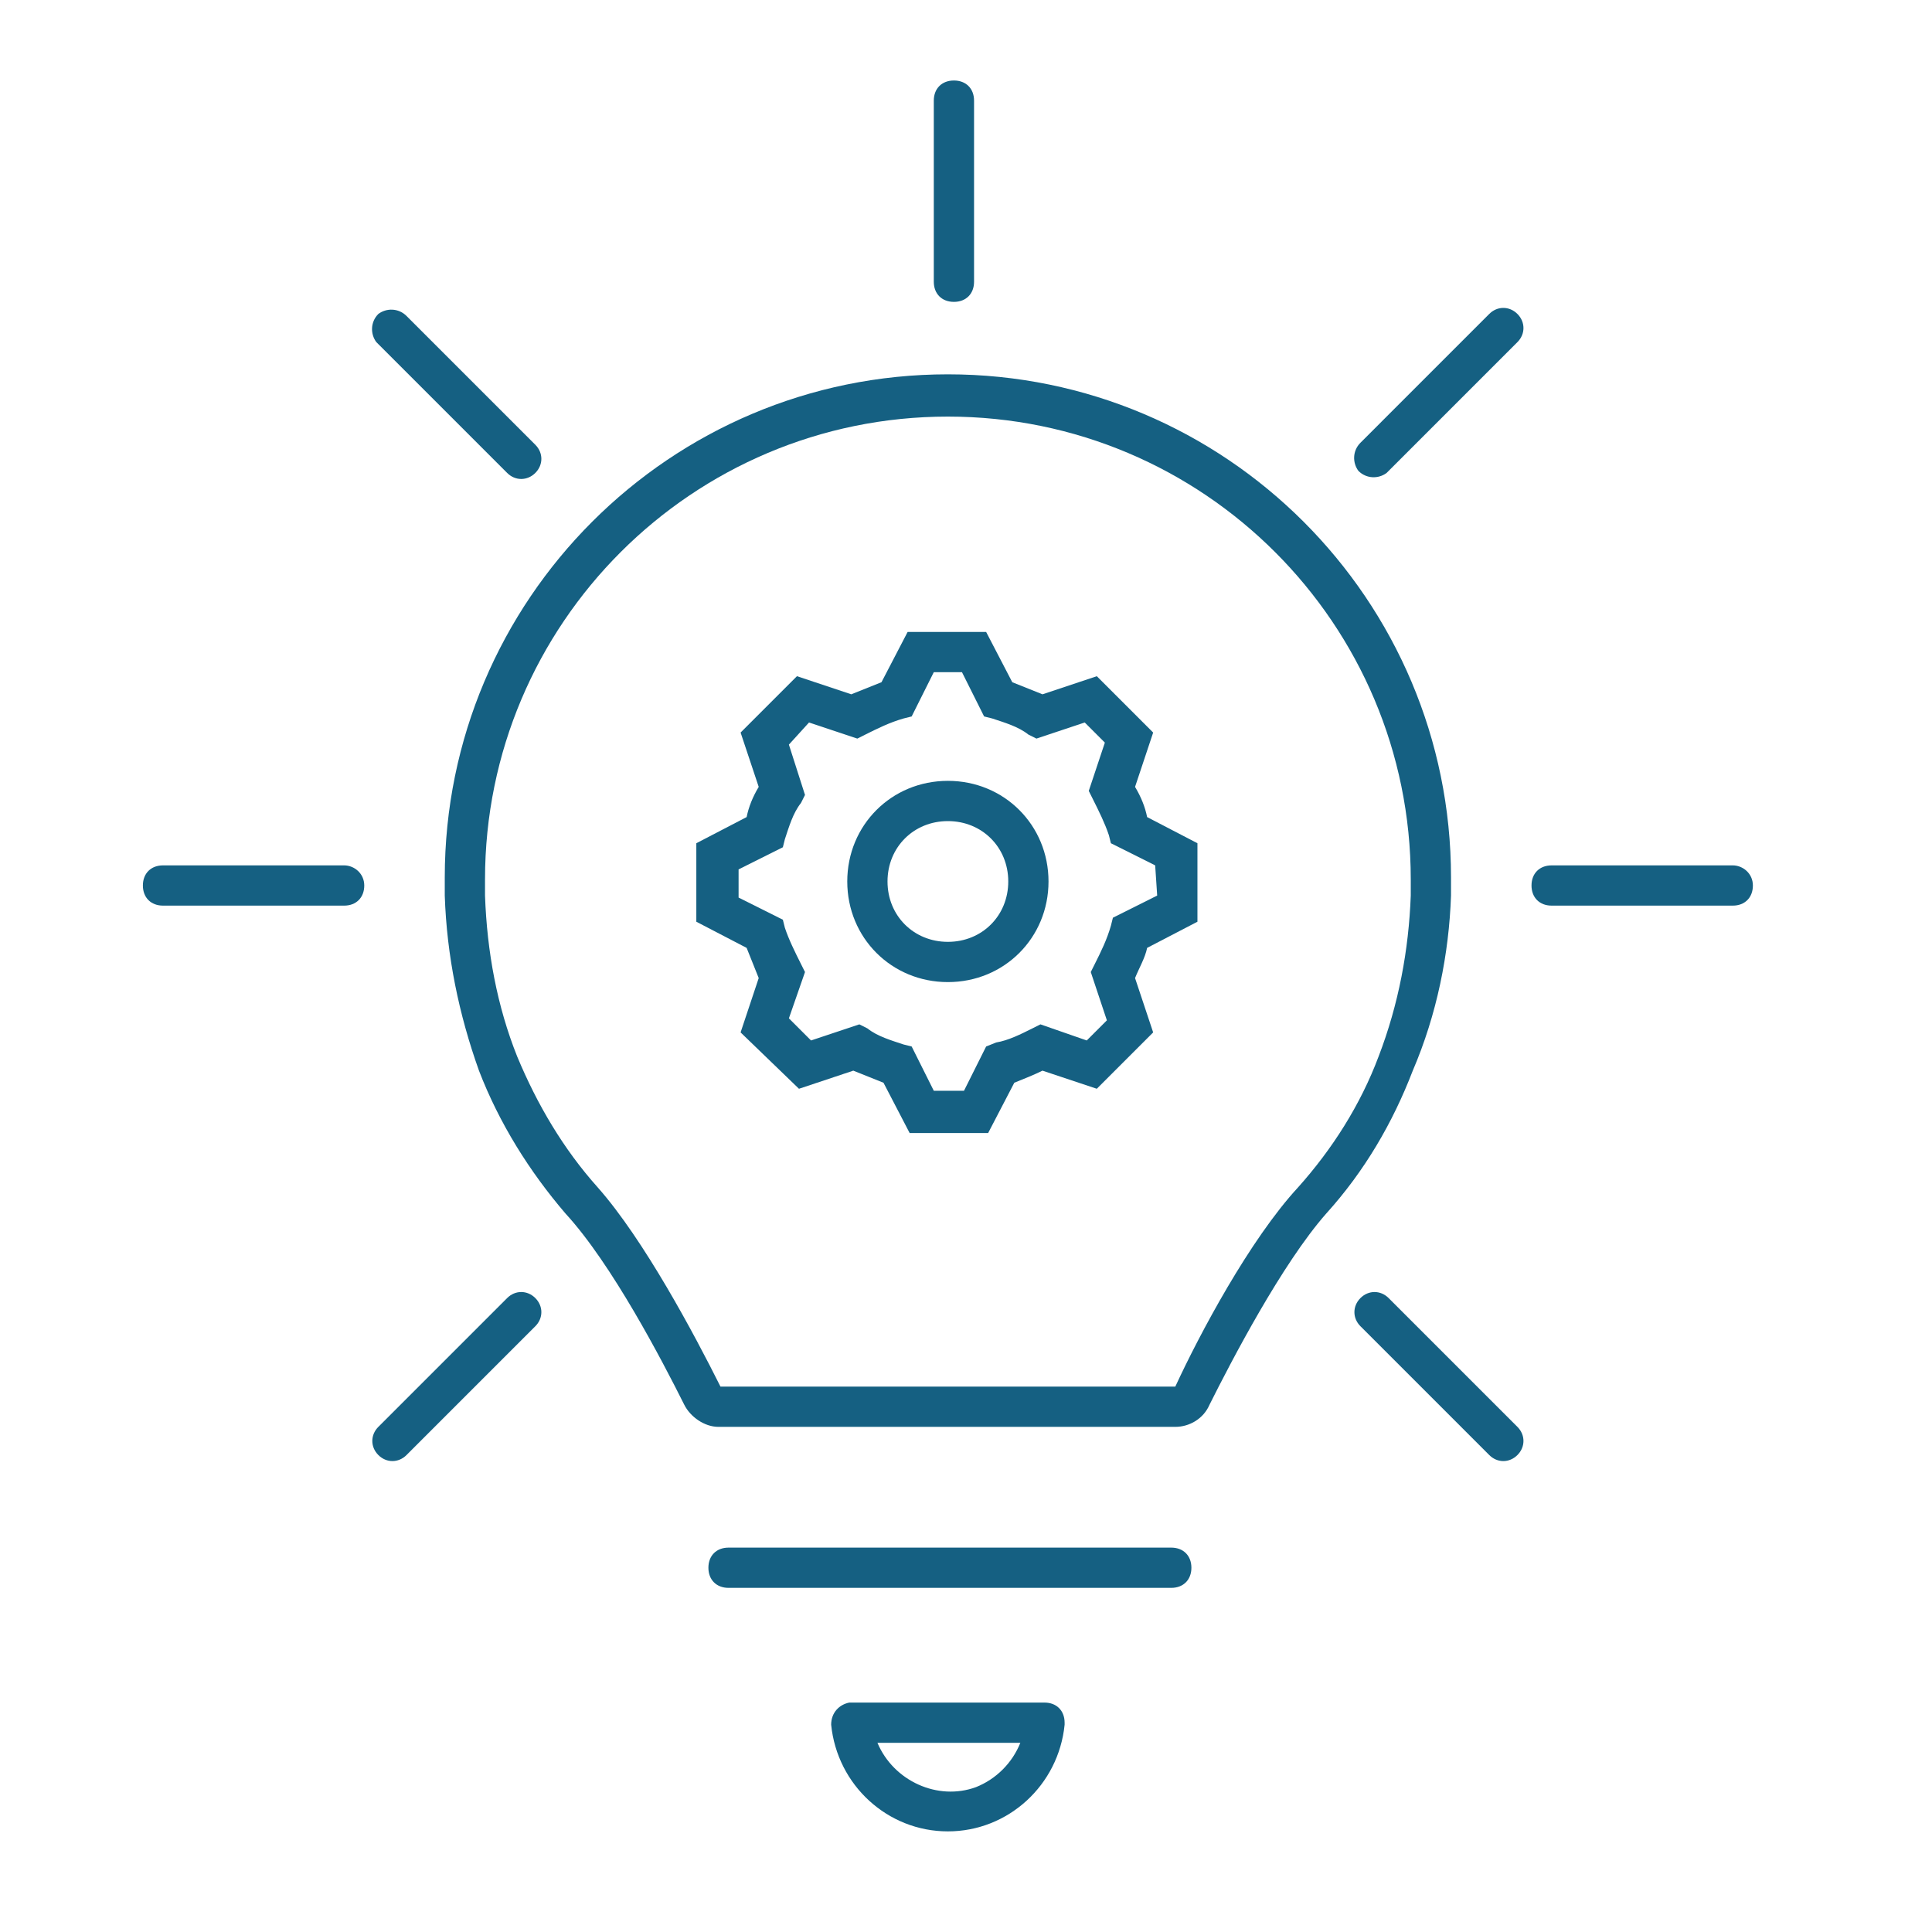 <svg width="96" height="96" xmlns="http://www.w3.org/2000/svg" xmlns:xlink="http://www.w3.org/1999/xlink" xml:space="preserve" overflow="hidden"><g transform="translate(-503 -416)"><path d="M550.1 454.8C547.3 454.8 545.1 457 545.1 459.8 545.1 462.6 547.3 464.8 550.1 464.8 552.9 464.8 555.1 462.6 555.1 459.8 555.1 459.8 555.1 459.8 555.1 459.8 555.1 457 552.9 454.8 550.1 454.8ZM550.1 462.8C548.4 462.8 547.1 461.5 547.1 459.8 547.1 458.1 548.4 456.8 550.1 456.8 551.8 456.8 553.1 458.1 553.1 459.8 553.1 461.5 551.8 462.8 550.1 462.8 550.1 462.8 550.1 462.8 550.1 462.8L550.1 462.8Z" fill="#156082"/><path d="M559.4 455.1 560.3 452.4 557.5 449.6 554.8 450.5C554.3 450.3 553.8 450.1 553.3 449.9L552 447.4 548.1 447.4 546.8 449.9C546.3 450.1 545.8 450.3 545.3 450.5L542.6 449.6 539.8 452.4 540.7 455.1C540.4 455.6 540.2 456.1 540.1 456.6L537.6 457.9 537.6 461.8 540.1 463.1C540.3 463.6 540.5 464.1 540.7 464.6L539.8 467.3 542.7 470.1 545.4 469.2C545.9 469.4 546.4 469.6 546.9 469.8L548.2 472.3 552.1 472.3 553.4 469.8C553.9 469.6 554.4 469.4 554.8 469.2L557.5 470.1 560.3 467.3 559.4 464.6C559.6 464.1 559.9 463.6 560 463.1L562.5 461.8 562.5 457.9 560 456.6C559.9 456.1 559.7 455.6 559.4 455.1ZM560.5 460.5 558.3 461.6 558.2 462C558 462.7 557.7 463.3 557.4 463.9L557.2 464.3 558 466.7 557 467.7 554.7 466.9 554.3 467.1C553.7 467.4 553.1 467.7 552.5 467.8L552 468 550.9 470.2 549.4 470.2 548.3 468 547.9 467.9C547.3 467.7 546.6 467.5 546.1 467.1L545.7 466.9 543.3 467.7 542.2 466.6 543 464.3 542.8 463.9C542.5 463.3 542.2 462.7 542 462.1L541.9 461.7 539.7 460.6 539.7 459.2 541.9 458.1 542 457.7C542.2 457.1 542.4 456.4 542.8 455.9L543 455.5 542.2 453 543.2 451.9 545.6 452.7 546 452.5C546.6 452.2 547.2 451.9 547.9 451.7L548.3 451.6 549.4 449.4 550.8 449.4 551.9 451.6 552.3 451.7C552.9 451.9 553.6 452.1 554.1 452.5L554.5 452.7 556.9 451.9 557.9 452.9 557.1 455.3 557.3 455.7C557.6 456.3 557.9 456.9 558.1 457.5L558.2 457.9 560.4 459 560.5 460.5Z" fill="#156082"/><path d="M575.1 460.5 575.1 459.6C575.1 445.8 563.9 434.6 550.1 434.6 536.3 434.6 525.1 445.8 525.1 459.6L525.1 460.5C525.2 463.5 525.8 466.4 526.8 469.2 527.8 471.8 529.3 474.2 531.1 476.3 533.4 478.8 535.9 483.6 537 485.8 537.3 486.4 538 486.9 538.7 486.9L561.4 486.9C562.1 486.9 562.8 486.5 563.1 485.8 564.2 483.6 566.7 478.8 568.9 476.3 570.8 474.2 572.2 471.8 573.2 469.2 574.4 466.4 575 463.4 575.1 460.5ZM573.1 460.5C573 463.2 572.5 465.9 571.5 468.5 570.6 470.9 569.2 473.1 567.5 475 565.1 477.6 562.6 482.3 561.4 484.9L538.8 484.9C537.5 482.3 535 477.6 532.7 475 531 473.1 529.7 470.9 528.7 468.5 527.7 466 527.2 463.3 527.1 460.5L527.1 459.7C527.1 447 537.4 436.7 550.1 436.7 562.8 436.7 573.1 447 573.1 459.7L573.1 459.7 573.1 460.5Z" fill="#156082"/><path d="M561.2 492.9 539.2 492.9C538.6 492.9 538.2 493.3 538.2 493.9 538.2 494.5 538.6 494.9 539.2 494.9L561.2 494.9C561.8 494.9 562.2 494.5 562.2 493.9 562.2 493.3 561.8 492.9 561.2 492.9Z" fill="#156082"/><path d="M550.4 431C551 431 551.4 430.6 551.4 430L551.4 421C551.4 420.4 551 420 550.4 420 549.8 420 549.4 420.4 549.4 421L549.4 430C549.4 430.6 549.8 431 550.4 431Z" fill="#156082"/><path d="M520.1 459 511.1 459C510.5 459 510.1 459.4 510.1 460 510.1 460.6 510.5 461 511.1 461L520.1 461C520.7 461 521.1 460.6 521.1 460 521.1 459.4 520.6 459 520.1 459Z" fill="#156082"/><path d="M589.1 459 580.1 459C579.5 459 579.1 459.4 579.1 460 579.1 460.6 579.5 461 580.1 461L589.1 461C589.7 461 590.1 460.6 590.1 460 590.1 459.4 589.6 459 589.1 459Z" fill="#156082"/><path d="M528.2 439.5C528.6 439.9 529.2 439.9 529.6 439.5 530 439.1 530 438.5 529.6 438.1L523.2 431.7C522.8 431.3 522.2 431.3 521.8 431.6 521.4 432 521.4 432.6 521.7 433 521.7 433 521.7 433 521.8 433.1L528.2 439.5Z" fill="#156082"/><path d="M572 480.5C571.6 480.1 571 480.1 570.6 480.5 570.2 480.9 570.2 481.5 570.6 481.9 570.6 481.9 570.6 481.9 570.6 481.9L577 488.3C577.4 488.7 578 488.7 578.4 488.3 578.8 487.9 578.8 487.3 578.4 486.9L572 480.5Z" fill="#156082"/><path d="M576.8 431.8 570.6 438C570.2 438.4 570.2 439 570.5 439.4 570.9 439.8 571.5 439.8 571.9 439.5 571.9 439.5 571.9 439.5 572 439.4L578.4 433C578.8 432.6 578.8 432 578.4 431.6 578 431.2 577.4 431.2 577 431.6L576.8 431.8Z" fill="#156082"/><path d="M528.2 480.5 521.8 486.9C521.4 487.3 521.4 487.9 521.8 488.3 522.2 488.7 522.8 488.7 523.2 488.3 523.2 488.3 523.2 488.3 523.2 488.3L529.6 481.9C530 481.5 530 480.9 529.6 480.5 529.2 480.1 528.6 480.1 528.2 480.5L528.2 480.5Z" fill="#156082"/><path d="M550.1 507C547.1 507 544.6 504.7 544.3 501.7 544.3 501.1 544.7 500.7 545.2 500.6 545.2 500.6 545.3 500.6 545.3 500.6L554.9 500.6C555.5 500.6 555.9 501 555.9 501.6 555.9 501.6 555.9 501.7 555.9 501.7 555.6 504.7 553.1 507 550.1 507ZM546.6 502.6C547.4 504.5 549.6 505.5 551.5 504.8 552.5 504.4 553.3 503.6 553.7 502.6L546.6 502.6Z" fill="#156082"/></g></svg>